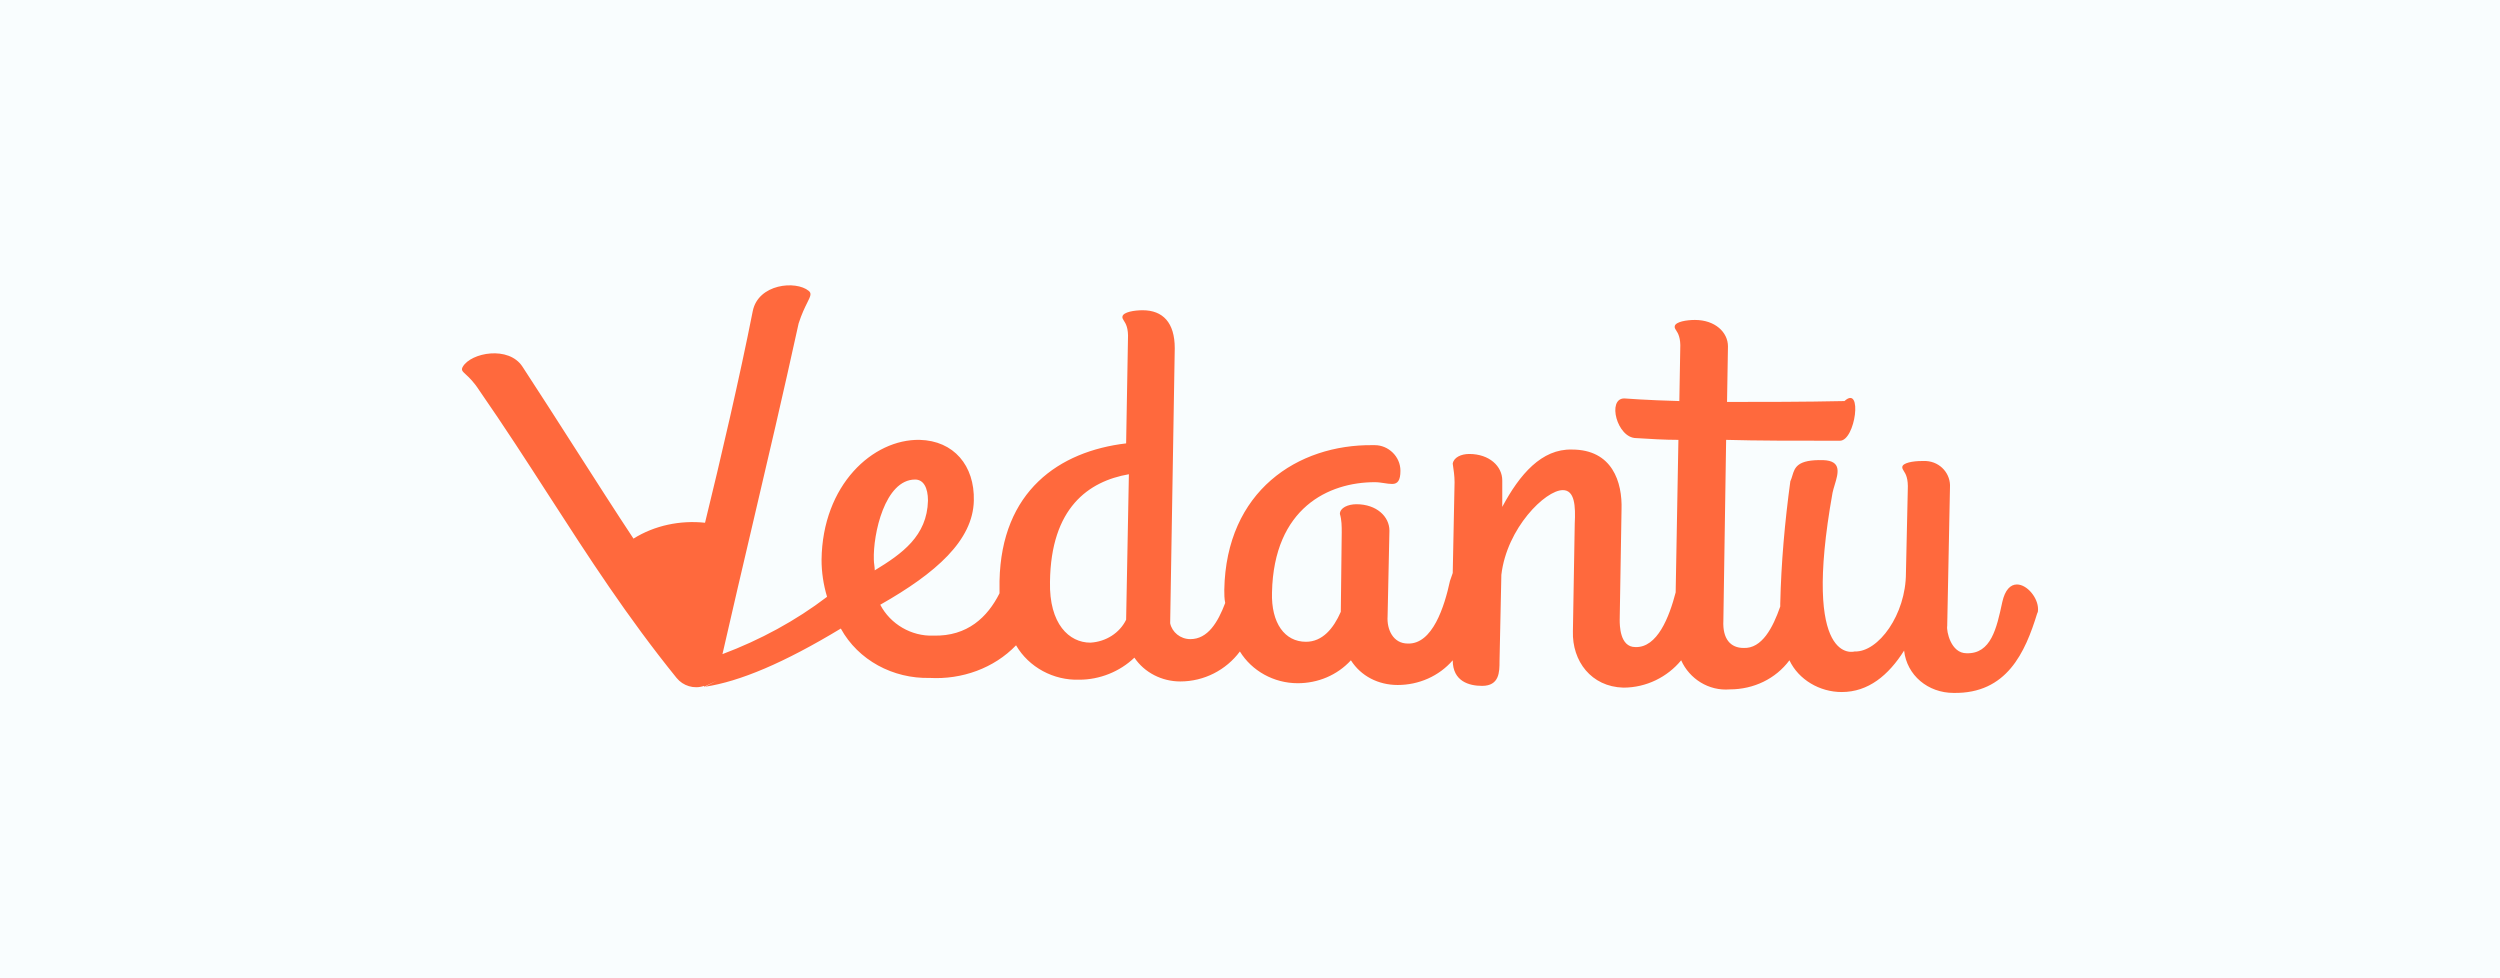 <svg width="184" height="72" viewBox="0 0 184 72" fill="none" xmlns="http://www.w3.org/2000/svg">
<rect width="184" height="72" fill="#F9FDFE"/>
<g clip-path="url(#clip0_3700_2657)">
<path fill-rule="evenodd" clip-rule="evenodd" d="M148.446 43.017C147.975 43.017 147.569 43.406 147.367 44.315L147.358 44.357C146.956 46.226 146.543 48.143 144.733 48.079C143.585 48.079 143.248 46.456 143.315 46.067L143.518 35.878C143.585 34.905 142.843 33.996 141.762 33.931H141.425C140.817 33.931 140.007 34.061 140.007 34.386C140.007 34.491 140.057 34.569 140.122 34.671C140.257 34.882 140.457 35.196 140.412 36.073L140.277 42.173C140.277 45.223 138.251 48.014 136.496 47.949C136.496 47.949 132.579 49.117 134.875 36.267C134.913 36.084 134.973 35.886 135.034 35.686C135.294 34.826 135.569 33.919 134.2 33.866C132.275 33.813 132.097 34.407 131.915 35.014C131.873 35.152 131.832 35.291 131.769 35.424C131.364 38.409 131.094 41.394 131.026 44.444V44.639C130.486 46.197 129.676 47.754 128.325 47.689C127.38 47.689 126.772 47.04 126.84 45.678L127.043 32.374C129.406 32.439 131.769 32.439 135.415 32.439C136.563 32.439 137.103 28.285 135.753 29.518C132.714 29.583 129.811 29.583 127.11 29.583L127.178 25.495C127.178 24.456 126.232 23.548 124.747 23.548C124.139 23.548 123.329 23.678 123.261 24.002C123.237 24.118 123.29 24.2 123.366 24.317C123.501 24.529 123.71 24.854 123.666 25.689L123.599 29.518C121.168 29.453 119.548 29.324 119.548 29.324C118.265 29.324 119.007 32.244 120.425 32.244C121.438 32.309 122.519 32.374 123.531 32.374L123.329 43.601C122.856 45.418 121.978 47.689 120.358 47.624C119.21 47.624 119.21 46.002 119.21 45.612L119.345 37.501C119.413 35.489 118.67 33.087 115.699 33.087C113.471 33.023 111.85 34.905 110.567 37.306V35.359C110.567 34.321 109.622 33.412 108.136 33.412C107.529 33.412 106.989 33.672 106.921 34.126C106.989 34.58 107.056 35.035 107.056 35.489L106.921 42.173L106.718 42.757C106.313 44.639 105.436 47.43 103.612 47.365C102.532 47.365 102.059 46.326 102.127 45.353L102.262 39.058C102.262 38.02 101.317 37.111 99.831 37.111C99.223 37.111 98.616 37.371 98.616 37.825C98.751 38.279 98.751 38.733 98.751 39.188L98.683 45.029C98.143 46.261 97.333 47.235 96.118 47.235C94.564 47.235 93.552 45.872 93.619 43.601C93.754 37.371 97.805 35.489 101.182 35.489C101.427 35.489 101.654 35.524 101.873 35.557C102.075 35.589 102.27 35.619 102.465 35.619C102.87 35.619 103.072 35.359 103.072 34.645C103.072 33.607 102.194 32.763 101.182 32.763H101.047C95.51 32.698 90.243 36.138 90.108 43.406C90.108 43.731 90.108 44.055 90.175 44.38C89.635 45.807 88.893 47.04 87.61 47.04C86.867 47.04 86.259 46.521 86.124 45.872L86.462 25.625C86.462 23.742 85.584 22.834 84.099 22.834C83.491 22.834 82.68 22.964 82.613 23.288C82.589 23.404 82.642 23.486 82.717 23.604C82.853 23.815 83.062 24.14 83.018 24.976L82.883 32.633C77.954 33.217 73.7 36.138 73.565 42.757V43.666C72.687 45.418 71.202 46.846 68.704 46.781C67.083 46.846 65.53 45.937 64.787 44.509C68.906 42.173 71.607 39.772 71.674 36.852C71.742 34.256 70.189 32.439 67.691 32.374C64.247 32.309 60.533 35.683 60.466 41.2C60.466 42.108 60.601 43.017 60.871 43.925C58.575 45.678 55.942 47.105 53.173 48.144C53.923 44.851 54.662 41.701 55.398 38.56C56.52 33.778 57.637 29.017 58.778 23.807C59.006 23.096 59.245 22.615 59.416 22.273C59.65 21.803 59.755 21.594 59.52 21.406C58.575 20.628 55.807 20.887 55.402 22.899C54.456 27.701 53.038 33.801 51.891 38.474C50.067 38.279 48.177 38.669 46.624 39.642C45.351 37.72 43.844 35.366 42.313 32.974C41 30.923 39.669 28.845 38.454 26.987C37.441 25.43 34.672 25.949 34.065 26.987C33.922 27.228 34.025 27.323 34.284 27.561C34.514 27.773 34.867 28.098 35.28 28.739C37.118 31.389 38.774 33.956 40.403 36.481C43.323 41.005 46.157 45.397 49.797 49.896C50.27 50.48 51.08 50.739 51.823 50.48V50.545L52.768 50.09L51.891 50.545C54.456 50.155 57.697 48.792 61.884 46.261C63.167 48.598 65.733 49.961 68.433 49.896C70.797 50.026 73.16 49.182 74.781 47.495C75.726 49.117 77.549 50.09 79.439 50.026C80.925 50.026 82.41 49.441 83.491 48.403C84.234 49.506 85.516 50.155 86.867 50.155C88.623 50.155 90.243 49.312 91.256 47.949C92.134 49.377 93.754 50.285 95.51 50.285C96.995 50.285 98.413 49.701 99.426 48.598C100.169 49.766 101.452 50.415 102.87 50.415C104.423 50.415 105.908 49.766 106.921 48.598C106.921 50.155 108.136 50.48 109.082 50.48C110.365 50.48 110.365 49.441 110.365 48.663L110.5 42.303C110.905 38.863 113.741 36.073 115.024 36.073C115.901 36.073 115.969 37.241 115.901 38.539L115.766 46.456C115.699 48.663 117.117 50.545 119.48 50.61C121.168 50.61 122.721 49.831 123.734 48.598C124.342 49.961 125.76 50.869 127.313 50.739C129.068 50.739 130.689 49.961 131.702 48.598C132.377 50.026 133.93 50.934 135.55 50.934C137.508 50.934 138.994 49.701 140.142 47.884C140.344 49.701 141.897 50.999 143.788 50.999C147.704 51.064 149.055 48.014 149.933 45.158C150 45.029 150 44.964 150 44.834C150 43.99 149.19 43.017 148.446 43.017ZM67.353 35.294C67.961 35.294 68.299 35.878 68.299 36.851C68.231 39.447 66.408 40.745 64.382 41.978C64.382 41.848 64.365 41.718 64.349 41.589C64.332 41.459 64.315 41.329 64.315 41.199C64.247 39.318 65.125 35.294 67.353 35.294ZM80.25 47.299C81.398 47.234 82.41 46.585 82.883 45.612L83.086 34.904C80.115 35.423 77.346 37.37 77.279 42.821C77.211 45.936 78.697 47.299 80.25 47.299Z" fill="#FF693D"/>
</g>
<defs>
<clipPath id="clip0_3700_2657">
<rect width="116" height="30" fill="white" transform="translate(34 21)"/>
</clipPath>
</defs>
</svg>
